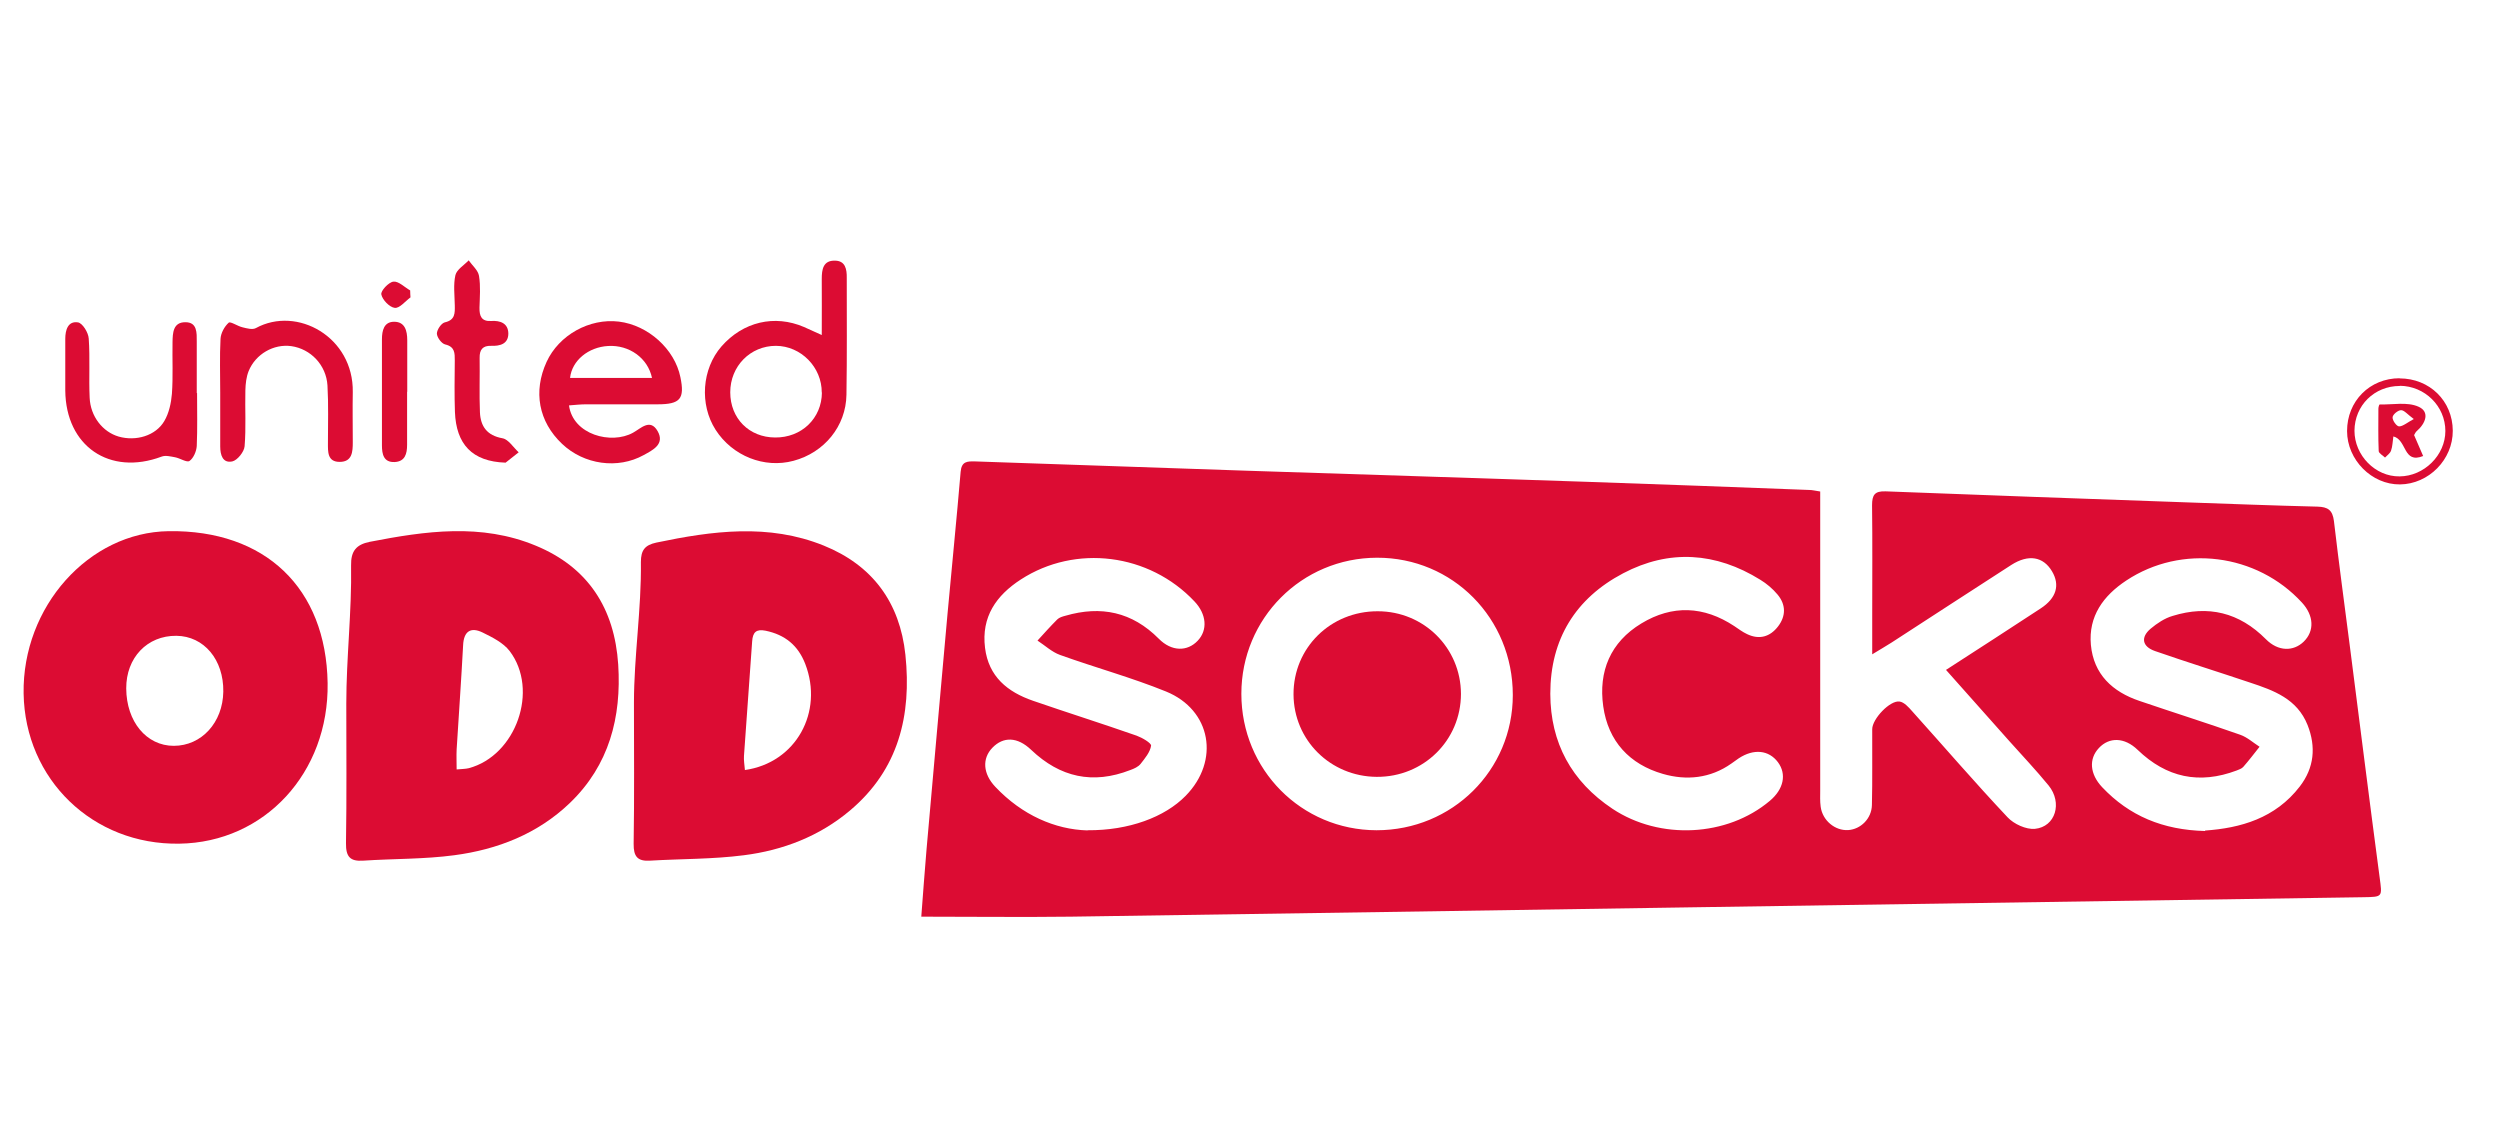 <svg xmlns="http://www.w3.org/2000/svg" id="Happy_Socks" viewBox="0 0 162 74.12"><defs><style>.cls-1{fill:#dc0c33;}</style></defs><g id="xZ2INN.tif"><g><path class="cls-1" d="M126.1,43.41c2.13-1.38,4.14-2.67,6.13-3.98,1.03-.67,1.27-1.52,.74-2.41-.57-.96-1.53-1.12-2.64-.41-2.59,1.67-5.17,3.35-7.76,5.03-.35,.23-.72,.43-1.25,.76,0-.94,0-1.71,0-2.48,0-2.39,.02-4.78-.01-7.18,0-.67,.17-.93,.89-.9,6.46,.25,12.93,.48,19.4,.71,2.86,.1,5.71,.21,8.57,.28,.68,.02,.98,.22,1.07,.94,.32,2.73,.69,5.46,1.04,8.18,.64,4.97,1.26,9.94,1.92,14.9,.17,1.28,.22,1.27-1.06,1.29-14.42,.22-28.84,.43-43.25,.65-13.5,.2-27,.42-40.5,.61-3.18,.04-6.36,0-9.69,0,.11-1.4,.21-2.88,.34-4.36,.45-5.09,.9-10.18,1.36-15.27,.28-3.07,.59-6.13,.85-9.2,.06-.68,.43-.68,.93-.67,5.84,.2,11.69,.4,17.53,.6,7.35,.24,14.71,.47,22.06,.72,4.83,.16,9.65,.35,14.47,.53,.19,0,.38,.05,.71,.1v1.26c0,6.03,0,12.06,0,18.09,0,.36-.02,.72,.03,1.08,.12,.89,.93,1.56,1.78,1.51,.81-.05,1.52-.74,1.54-1.62,.04-1.64,.01-3.28,.02-4.92,0-.66,1.15-1.88,1.77-1.79,.3,.04,.59,.37,.82,.63,2.06,2.29,4.07,4.63,6.18,6.87,.41,.44,1.2,.8,1.77,.75,1.34-.13,1.8-1.69,.89-2.81-.81-.99-1.69-1.92-2.54-2.87-1.33-1.49-2.66-2.99-4.1-4.61Zm-28.07,1.63c0-4.97-3.89-8.91-8.8-8.9-4.88,.01-8.79,3.93-8.79,8.82,0,4.91,3.89,8.83,8.76,8.84,4.9,0,8.83-3.88,8.83-8.76Zm-27.55,8.76c2.67,.02,5-.85,6.35-2.23,2.23-2.27,1.67-5.56-1.27-6.76-2.24-.91-4.59-1.55-6.87-2.37-.53-.19-.97-.61-1.46-.93,.42-.46,.84-.93,1.28-1.37,.13-.13,.34-.19,.53-.24,2.31-.67,4.32-.25,6.05,1.49,.83,.84,1.85,.84,2.52,.13,.66-.69,.58-1.72-.21-2.55-2.93-3.11-7.7-3.72-11.25-1.42-1.59,1.03-2.57,2.42-2.32,4.43,.23,1.87,1.46,2.86,3.11,3.43,2.23,.77,4.48,1.48,6.71,2.26,.36,.13,.96,.48,.94,.65-.06,.42-.4,.82-.68,1.18-.15,.19-.42,.31-.67,.4-2.42,.94-4.54,.48-6.42-1.31-.9-.86-1.81-.86-2.51-.14-.68,.7-.62,1.69,.19,2.54,1.73,1.83,3.87,2.76,5.96,2.82Zm72.41,.02c2.29-.16,4.55-.79,6.14-2.86,.93-1.21,1.06-2.56,.5-3.98-.68-1.7-2.19-2.24-3.73-2.75-2.05-.69-4.11-1.33-6.15-2.04-.84-.29-.95-.89-.29-1.45,.42-.35,.91-.68,1.43-.83,2.3-.71,4.31-.23,6.04,1.51,.8,.81,1.79,.8,2.45,.16,.71-.69,.66-1.69-.11-2.53-2.93-3.19-7.8-3.81-11.39-1.43-1.48,.98-2.46,2.31-2.29,4.17,.18,1.91,1.4,3.04,3.15,3.63,2.17,.74,4.36,1.43,6.52,2.19,.46,.16,.84,.51,1.26,.78-.35,.44-.69,.89-1.06,1.31-.1,.11-.28,.17-.43,.23-2.42,.91-4.54,.46-6.41-1.34-.86-.83-1.85-.83-2.51-.12-.67,.71-.59,1.69,.21,2.54,1.76,1.86,3.93,2.77,6.67,2.84Zm-42.43-8.85c.01,3.16,1.37,5.67,4.03,7.44,3.07,2.04,7.43,1.82,10.2-.52,.89-.75,1.1-1.72,.52-2.5-.59-.79-1.57-.89-2.54-.25-.16,.11-.32,.23-.48,.34-1.36,.96-2.91,1.11-4.43,.67-2.16-.62-3.55-2.11-3.87-4.38-.32-2.27,.47-4.16,2.47-5.37,2.01-1.22,4.05-1.13,6.02,.17,.27,.18,.53,.38,.83,.52,.79,.38,1.49,.18,2.01-.5,.52-.68,.51-1.42-.04-2.07-.31-.37-.7-.7-1.11-.95-2.88-1.79-5.91-1.99-8.89-.42-3.08,1.62-4.72,4.26-4.72,7.8Z"></path><path class="cls-1" d="M22.44,45.6c0-2.98,.36-5.97,.31-8.95-.02-.94,.33-1.36,1.21-1.54,3.61-.7,7.22-1.22,10.76,.25,3.41,1.41,5.1,4.08,5.34,7.7,.22,3.42-.59,6.53-3.13,8.97-2.08,2-4.69,3.02-7.5,3.39-1.94,.26-3.92,.22-5.89,.35-.86,.06-1.13-.26-1.12-1.13,.05-3.01,.02-6.03,.02-9.04,.11,0-.11,0,0,0Zm7.15,4.26c.34-.03,.57-.03,.78-.08,3.07-.81,4.58-5.07,2.65-7.6-.41-.53-1.11-.88-1.74-1.19-.77-.38-1.23-.09-1.27,.82-.12,2.26-.28,4.51-.42,6.76-.02,.41,0,.82,0,1.3Z"></path><path class="cls-1" d="M41.08,45.55c0-3.04,.49-6.09,.45-9.13,0-.77,.26-1.1,1-1.26,3.63-.76,7.27-1.25,10.84,.19,3.17,1.28,4.94,3.69,5.3,7.08,.41,3.92-.44,7.44-3.59,10.09-1.98,1.67-4.35,2.58-6.88,2.9-2.01,.26-4.05,.23-6.08,.35-.8,.05-1.07-.26-1.06-1.09,.05-3.04,.02-6.09,.02-9.13,.16,0-.16,0,0,0Zm7.18,4.35c3.33-.47,5.12-3.77,3.92-6.88-.47-1.21-1.32-1.89-2.57-2.15-.6-.12-.83,.09-.87,.69-.17,2.47-.36,4.95-.53,7.42-.02,.28,.03,.56,.06,.91Z"></path><path class="cls-1" d="M21.23,44.26c.09,5.81-4.08,10.33-9.61,10.41-5.6,.09-10-4.16-10.09-9.73-.09-5.62,4.22-10.45,9.4-10.52,6.25-.09,10.2,3.68,10.3,9.84Zm-9.97,4.07c1.8,0,3.18-1.51,3.21-3.51,.03-2.07-1.25-3.6-3.04-3.62-1.89-.02-3.26,1.42-3.25,3.41,.01,2.15,1.31,3.72,3.08,3.72Z"></path><path class="cls-1" d="M53.25,21.72c0-1.36,.01-2.51,0-3.65,0-.61,.09-1.19,.84-1.18,.69,0,.79,.55,.78,1.13,0,2.52,.02,5.04-.02,7.56-.03,2.04-1.44,3.75-3.43,4.28-1.89,.51-3.96-.31-5.05-2.01-1.05-1.64-.89-3.94,.38-5.4,1.4-1.6,3.44-2.08,5.35-1.26,.32,.14,.63,.29,1.15,.52Zm0,3.72c.01-1.64-1.34-3.02-2.97-3.03-1.66,0-2.96,1.32-2.96,3.01,0,1.69,1.22,2.92,2.9,2.93,1.72,.02,3.03-1.24,3.04-2.92Z"></path><path class="cls-1" d="M36.87,26.26c.25,1.92,2.75,2.56,4.15,1.78,.51-.28,1.11-.94,1.59-.11,.49,.85-.3,1.23-.9,1.56-1.68,.93-3.87,.62-5.29-.73-1.52-1.44-1.88-3.39-1-5.31,.8-1.74,2.78-2.84,4.68-2.61,1.9,.23,3.62,1.78,3.99,3.6,.29,1.4,0,1.76-1.48,1.76-1.54,0-3.09,0-4.63,0-.35,0-.7,.04-1.11,.07Zm5.38-1.77c-.27-1.29-1.48-2.15-2.84-2.07-1.28,.07-2.35,.94-2.47,2.07h5.32Z"></path><path class="cls-1" d="M14.27,25.4c0-1.15-.04-2.3,.02-3.44,.02-.37,.25-.8,.53-1.05,.11-.1,.58,.23,.9,.3,.28,.07,.64,.17,.86,.05,2.67-1.46,6.34,.58,6.28,4.15-.02,1.08,0,2.16,0,3.24,0,.62-.03,1.28-.85,1.28-.8,0-.76-.66-.76-1.22,0-1.25,.04-2.49-.03-3.73-.08-1.33-1.09-2.37-2.34-2.55-1.14-.16-2.32,.51-2.77,1.62-.15,.38-.2,.82-.21,1.24-.03,1.21,.05,2.43-.05,3.63-.03,.36-.47,.91-.8,.98-.62,.13-.78-.42-.78-.97,0-1.18,0-2.36,0-3.54Z"></path><path class="cls-1" d="M12.77,25.46c0,1.15,.03,2.3-.02,3.44-.02,.34-.21,.79-.47,.97-.17,.12-.61-.18-.94-.24-.28-.05-.62-.14-.87-.04-3.37,1.26-6.21-.68-6.24-4.29,0-1.11,0-2.23,0-3.34,0-.57,.17-1.17,.82-1.07,.29,.04,.68,.66,.7,1.05,.09,1.27,0,2.56,.06,3.83,.05,1.22,.85,2.22,1.88,2.52,1.12,.32,2.4-.05,2.96-1.01,.3-.51,.44-1.16,.49-1.76,.08-1.11,.02-2.23,.04-3.34,.01-.6,.03-1.31,.84-1.3,.77,0,.73,.7,.73,1.26,0,1.11,0,2.23,0,3.34Z"></path><path class="cls-1" d="M32.76,29.98c-2.18-.07-3.2-1.21-3.28-3.28-.04-1.11-.02-2.22-.01-3.34,0-.48,.01-.89-.62-1.04-.23-.05-.53-.45-.54-.7,0-.25,.28-.67,.51-.73,.68-.15,.66-.6,.65-1.11-.01-.65-.1-1.33,.04-1.95,.09-.37,.56-.64,.86-.96,.23,.33,.61,.64,.67,1.01,.11,.67,.05,1.37,.03,2.06-.01,.54,.13,.9,.76,.86,.59-.04,1.1,.15,1.11,.81,0,.68-.54,.82-1.11,.8-.55-.02-.76,.25-.75,.78,.02,1.18-.03,2.36,.02,3.53,.04,.9,.45,1.5,1.46,1.68,.39,.07,.7,.59,1.05,.91-.36,.29-.72,.57-.86,.68Z"></path><path class="cls-1" d="M26.38,25.39c0,1.14,0,2.29,0,3.43,0,.58-.13,1.09-.81,1.12-.71,.03-.82-.51-.82-1.08,0-2.29,0-4.58,0-6.87,0-.57,.13-1.14,.79-1.14,.7,0,.85,.58,.85,1.2,0,1.11,0,2.22,0,3.34Z"></path><path class="cls-1" d="M155.49,24.52c1.95,0,3.44,1.46,3.45,3.39,.01,1.87-1.56,3.46-3.42,3.48-1.83,.02-3.43-1.59-3.43-3.46,0-1.94,1.47-3.42,3.41-3.42Zm.02,.49c-1.65,0-2.93,1.26-2.94,2.9,0,1.6,1.35,2.98,2.92,2.96,1.6-.01,2.97-1.38,2.97-2.94,0-1.61-1.33-2.92-2.95-2.93Z"></path><path class="cls-1" d="M26.6,19.27c-.34,.25-.71,.72-1.02,.68-.34-.04-.8-.52-.87-.87-.05-.23,.47-.79,.78-.83,.34-.04,.72,.36,1.09,.57,0,.15,.01,.3,.02,.45Z"></path><path class="cls-1" d="M89.28,39.61c2.99,0,5.38,2.38,5.39,5.35,0,3.01-2.42,5.4-5.46,5.38-3-.02-5.38-2.38-5.39-5.35-.01-3.01,2.4-5.39,5.46-5.38Z"></path><path class="cls-1" d="M156.44,28.21c.19,.44,.38,.88,.58,1.34-1.31,.53-1.04-1.05-1.93-1.27-.05,.33-.05,.64-.15,.92-.06,.18-.25,.3-.39,.45-.14-.14-.4-.27-.41-.42-.04-.91-.02-1.83-.02-2.75,0-.09,.05-.27,.08-.27,.85,.02,1.79-.18,2.51,.14,.76,.33,.48,1.08-.11,1.59-.07,.06-.11,.16-.17,.26Zm-.03-1.06c-.4-.29-.61-.57-.82-.57-.2,0-.54,.28-.55,.46-.02,.2,.26,.59,.42,.59,.25,0,.51-.24,.96-.48Z"></path></g></g></svg>
